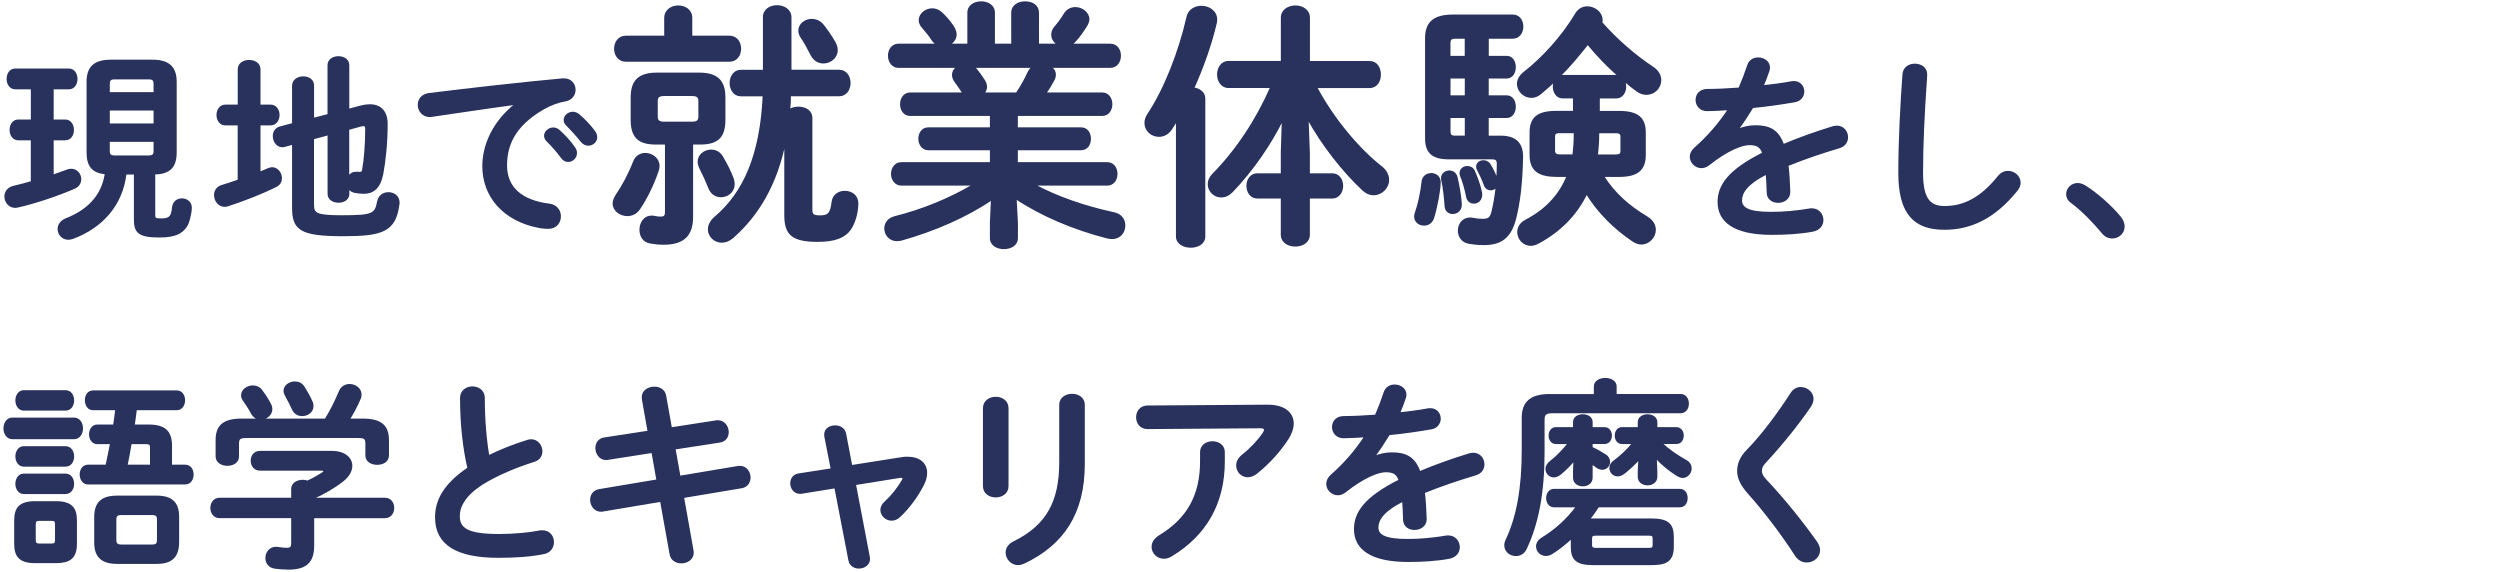 <?xml version="1.0" encoding="UTF-8"?><svg id="_デザイン" xmlns="http://www.w3.org/2000/svg" width="428" height="98" viewBox="0 0 428 98"><defs><style>.cls-1{fill:none;stroke-width:0px;}.cls-2{fill:#28325d;stroke:#28325d;stroke-linecap:round;stroke-linejoin:round;stroke-width:.3px;}</style></defs><path class="cls-2" d="M5.43,23.87h-2.31c-.88,0-1.33-.82-1.33-1.63s.44-1.63,1.33-1.63h2.31v-5.47h-2.82c-.88,0-1.33-.82-1.33-1.63s.44-1.63,1.33-1.63h9.18c.88,0,1.33.82,1.33,1.63s-.44,1.63-1.33,1.63h-2.75v5.47h2.14c.88,0,1.33.82,1.33,1.63s-.44,1.63-1.33,1.63h-2.14v6.19c.88-.31,1.7-.61,2.45-.88.24-.1.48-.14.71-.14.95,0,1.56.82,1.56,1.63,0,.61-.31,1.19-1.02,1.5-2.89,1.26-6.87,2.58-9.66,3.2-.17.03-.31.07-.48.07-1.05,0-1.7-.92-1.7-1.8,0-.71.44-1.43,1.39-1.67.92-.2,2.01-.51,3.13-.82v-7.28ZM21.51,29.72c-.65,5.47-4.15,9.18-8.98,11.01-.31.1-.58.17-.82.17-1.02,0-1.7-.82-1.7-1.7,0-.65.41-1.33,1.33-1.7,3.64-1.43,6.19-3.88,6.76-7.82-2.31-.17-3.13-1.36-3.13-3.6v-12.07c0-2.45,1.16-3.64,3.98-3.64h7.17c2.79,0,3.98,1.19,3.98,3.64v12.07c0,2.41-.99,3.6-3.67,3.64v7.11c0,.58.14.71,1.16.71,1.39,0,1.87-.34,2.01-2.04.1-.95.82-1.39,1.53-1.39.78,0,1.56.48,1.56,1.43s-.41,2.62-.82,3.2c-.75,1.09-1.8,1.77-4.62,1.77-3.57,0-4.18-.82-4.18-2.99v-7.79h-1.56ZM26.44,14.39c0-.71-.24-.95-.99-.95h-5.81c-.75,0-.99.24-.99.95v1.53h7.79v-1.53ZM18.65,21.29h7.79v-2.52h-7.79v2.52ZM25.45,26.76c.75,0,.99-.24.99-.92v-1.7h-7.79v1.7c0,.68.24.92.99.92h5.81Z"/><path class="cls-2" d="M40.85,21.32h-2.28c-.88,0-1.36-.82-1.36-1.63s.48-1.63,1.36-1.63h2.28v-6.19c0-.99.92-1.46,1.8-1.46s1.8.48,1.8,1.46v6.19h1.87c.92,0,1.39.82,1.39,1.63s-.48,1.63-1.39,1.63h-1.87v8.23c.48-.2.99-.41,1.46-.61.24-.1.48-.17.68-.17.88,0,1.53.88,1.53,1.73,0,.54-.24,1.05-.85,1.36-2.58,1.29-5.71,2.48-8.23,3.3-.2.07-.37.1-.58.1-1.02,0-1.67-.95-1.67-1.87,0-.65.34-1.29,1.16-1.56.92-.27,1.9-.61,2.89-.95v-9.55ZM56.22,19.66v-8.5c0-.92.85-1.39,1.73-1.39s1.7.48,1.7,1.39v7.62l2.18-.58c.54-.14,1.02-.2,1.5-.2,1.84,0,2.89,1.16,2.89,3.2,0,3.5-.37,6.49-.75,8.57-.48,2.45-1.63,3.26-3.23,3.26-.51,0-1.05-.07-1.56-.17s-.85-.41-1.02-.85v1.19c0,.92-.85,1.36-1.7,1.36s-1.73-.44-1.73-1.36v-10.2l-2.62.71v11.32c0,1.6.54,1.97,4.96,1.97,5.41,0,5.71-.34,6.15-2.52.2-.99.99-1.43,1.77-1.43.88,0,1.77.54,1.77,1.63,0,.1,0,.2-.03.34-.61,4.59-2.86,5.27-9.55,5.27-7.28,0-8.53-1.05-8.53-4.76v-10.91l-1.39.37c-.14.03-.27.07-.41.07-.92,0-1.5-.88-1.5-1.77,0-.65.34-1.29,1.12-1.5l2.18-.58v-6.53c0-.95.88-1.46,1.77-1.46s1.7.48,1.7,1.43v5.68l2.62-.68ZM59.65,30.47c.2-.51.61-.92,1.29-.92h.2c.14,0,.34.03.51.03.27-.03.41-.1.48-.44.34-1.84.54-4.52.54-7.04,0-.44-.1-.65-.44-.65-.14,0-.27,0-.48.07l-2.11.58v8.36Z"/><path class="cls-2" d="M88.29,17.79c-4.08.54-9.49,1.36-14.38,2.07-.14.03-.24.03-.34.03-1.22,0-1.9-.99-1.9-1.94,0-.88.54-1.7,1.77-1.87,7.07-.88,15.84-1.87,22.91-2.52h.2c1.19,0,1.84.88,1.84,1.8,0,.82-.51,1.63-1.56,1.84-1.19.2-2.48.65-3.74,1.36-5.3,3.03-6.43,6.56-6.43,9.79,0,3.77,2.62,6.09,7.38,6.66,1.26.17,1.84,1.09,1.84,2.01,0,1.02-.65,2.01-2.01,2.01-.24,0-.95-.03-1.53-.14-6.19-1.16-9.62-5.37-9.62-10.44,0-3.57,1.73-7.58,5.58-10.61v-.07ZM93.29,23.26c0-.68.68-1.29,1.43-1.29.31,0,.65.1.95.37.92.82,1.94,1.9,2.65,2.96.24.31.31.61.31.92,0,.75-.65,1.36-1.36,1.36-.41,0-.82-.2-1.12-.65-.82-1.12-1.73-2.11-2.52-2.89-.24-.27-.34-.54-.34-.78ZM96.65,20.54c0-.68.65-1.26,1.43-1.26.34,0,.68.14,1.02.41.88.75,1.9,1.8,2.62,2.79.27.34.37.68.37,1.02,0,.75-.65,1.29-1.36,1.29-.41,0-.85-.17-1.19-.61-.78-.99-1.73-2.01-2.52-2.82-.27-.27-.37-.54-.37-.82Z"/><path class="cls-2" d="M110.47,26.33c1.15,0,2.3.84,2.3,2.08,0,.22-.04.49-.13.75-.75,2.3-2.03,4.91-3.23,6.63-.53.75-1.28,1.06-1.99,1.06-1.24,0-2.39-.84-2.39-2.03,0-.4.18-.88.49-1.37,1.11-1.64,2.17-3.58,3.01-5.75.35-.93,1.15-1.37,1.95-1.37ZM113.87,3.03c0-1.28,1.15-1.95,2.25-1.95s2.25.66,2.25,1.95v3.23h6.5c1.24,0,1.86,1.02,1.86,2.08s-.62,2.08-1.86,2.08h-17.73c-1.24,0-1.86-1.06-1.86-2.08s.62-2.08,1.86-2.08h6.72v-3.23ZM112.32,24.6c-2.96,0-4.2-1.11-4.2-4.11v-3.8c0-2.87,1.28-4.11,4.38-4.11h7.16c3.09,0,4.38,1.24,4.38,4.11v3.8c0,2.87-1.1,4.11-4.2,4.11h-1.33v12.51c0,3.05-1.37,4.64-4.91,4.64-.88,0-1.59-.09-2.3-.22-1.15-.18-1.68-1.19-1.68-2.17,0-1.15.66-2.3,1.94-2.3.13,0,.27,0,.44.04.4.09.66.13,1.06.13.71,0,.93-.22.93-.97v-11.67h-1.68ZM118.47,20.98c.93,0,1.24-.31,1.24-1.02v-2.65c0-.71-.31-1.02-1.24-1.02h-4.77c-.93,0-1.24.31-1.24,1.02v2.65c0,.71.31,1.02,1.24,1.02h4.77ZM125.5,30.7c.09.31.13.57.13.84,0,1.24-1.06,2.08-2.21,2.08-.8,0-1.64-.44-2.03-1.5-.44-1.11-.79-1.9-1.59-3.49-.13-.31-.22-.66-.22-.93,0-1.15,1.06-1.94,2.17-1.94.71,0,1.41.31,1.86,1.06.88,1.5,1.41,2.56,1.9,3.89ZM134.43,24.07c-1.5,7.6-4.77,12.86-9.02,16.58-.62.53-1.24.75-1.86.75-1.19,0-2.21-.97-2.21-2.12,0-.66.31-1.41,1.11-2.08,4.91-4.16,7.82-10.65,8.27-20.86h-3.89c-1.15,0-1.77-1.06-1.77-2.12s.62-2.12,1.77-2.12h3.93V2.94c0-1.28,1.15-1.9,2.25-1.9,1.19,0,2.34.66,2.34,1.94v9.11h8.31c1.19,0,1.81,1.06,1.81,2.12s-.62,2.12-1.81,2.12h-8.4c0,.84-.04,1.68-.13,2.52.44-.31,1.02-.44,1.55-.44,1.15,0,2.25.57,2.25,1.81v15.65c0,.93.31,1.15,1.46,1.15,1.33,0,1.9-.35,2.12-2.39.13-1.24,1.11-1.81,2.12-1.81,1.11,0,2.17.66,2.17,1.99,0,1.55-.49,3.32-1.28,4.46-.93,1.28-2.52,1.99-5.53,1.99-4.46,0-5.57-1.24-5.57-4.46v-12.73ZM142.96,7.41c.22.4.31.8.31,1.19,0,1.24-1.15,2.12-2.3,2.12-.8,0-1.55-.4-2.03-1.28-.53-1.06-1.15-2.21-1.68-2.96-.31-.44-.44-.88-.44-1.24,0-1.06,1.02-1.86,2.12-1.86.71,0,1.41.27,1.95.93.66.84,1.41,1.9,2.08,3.09Z"/><path class="cls-2" d="M155.83,19.7c-1.06,0-1.59-.93-1.59-1.86s.53-1.86,1.59-1.86h9.11l-.09-.13c-.44-.66-.84-1.28-1.28-1.86-.31-.4-.44-.8-.44-1.15,0-.57.31-1.06.8-1.37h-10.12c-1.06,0-1.64-.97-1.64-1.94s.58-1.9,1.64-1.9h6.72c-.35-.18-.66-.44-.93-.84-.4-.66-.93-1.28-1.68-2.17-.35-.4-.49-.8-.49-1.15,0-1.02,1.02-1.9,2.17-1.9.57,0,1.15.22,1.64.71.71.66,1.28,1.33,1.86,2.17.35.53.53,1.02.53,1.46,0,.75-.53,1.41-1.19,1.72h3.32V2.19c0-1.24,1.1-1.81,2.21-1.81s2.21.57,2.21,1.81v5.44h3.09V2.19c0-1.24,1.1-1.81,2.25-1.81s2.21.57,2.21,1.81v5.44h3.54c-.66-.31-1.15-.93-1.15-1.68,0-.44.13-.84.49-1.28.57-.66,1.11-1.37,1.64-2.25.44-.75,1.15-1.06,1.86-1.06,1.11,0,2.25.84,2.25,1.94,0,.31-.13.66-.35,1.06-.62.97-1.28,1.95-2.03,2.74-.22.22-.44.4-.71.53h6.81c1.15,0,1.68.97,1.68,1.9s-.53,1.94-1.68,1.94h-10.21c.44.31.75.75.75,1.33,0,.31-.09.62-.27.93-.44.84-.88,1.55-1.37,2.25h9.72c1.06,0,1.59.93,1.59,1.86s-.53,1.86-1.59,1.86h-14.59v2.25h10.96c1.06,0,1.55.88,1.55,1.81s-.49,1.81-1.55,1.81h-10.96v2.34h15.43c1.1,0,1.63.93,1.63,1.86s-.53,1.86-1.63,1.86h-12.55c3.85,2.08,8.62,3.76,13.75,4.86,1.24.27,1.77,1.19,1.77,2.12,0,1.11-.75,2.17-2.12,2.17-.22,0-.49-.04-.75-.09-5.79-1.46-11.49-3.89-15.74-6.76l.22,4.2v2.65c0,1.15-1.11,1.72-2.25,1.72s-2.25-.57-2.25-1.72v-2.65l.18-4.02c-4.33,2.96-9.95,5.39-15.52,6.94-.27.04-.49.09-.71.09-1.28,0-2.03-1.02-2.03-2.03,0-.84.49-1.64,1.64-1.95,4.77-1.19,9.5-3.14,13.53-5.53h-12.38c-1.06,0-1.64-.93-1.64-1.86s.57-1.86,1.64-1.86h15.29v-2.34h-10.7c-1.02,0-1.55-.93-1.55-1.81,0-.93.53-1.81,1.55-1.81h10.7v-2.25h-13.75ZM174.05,15.98c.75-1.11,1.46-2.34,1.99-3.54.22-.44.49-.75.79-.97h-10.21c.18.09.31.22.44.35.57.71.97,1.24,1.46,2.03.22.35.31.71.31,1.02,0,.4-.18.8-.44,1.11h5.66Z"/><path class="cls-2" d="M201.47,20.58l-.93,1.46c-.57.88-1.37,1.24-2.12,1.24-1.24,0-2.34-.93-2.34-2.21,0-.49.13-.97.49-1.5,2.87-4.33,5.35-10.7,6.72-16.71.26-1.15,1.33-1.72,2.39-1.72,1.28,0,2.56.8,2.56,2.25,0,.18-.04.4-.09.62-.84,3.58-2.21,7.47-3.85,11.1,1.02.13,1.9.75,1.9,1.77v23.61c0,1.19-1.19,1.77-2.34,1.77s-2.39-.57-2.39-1.77v-19.89ZM224.1,26.15v3.67h3.98c1.15,0,1.72,1.02,1.72,1.99s-.57,2.03-1.72,2.03h-3.98v6.32c0,1.28-1.15,1.9-2.34,1.9s-2.34-.62-2.34-1.9v-6.32h-4.16c-1.15,0-1.72-1.02-1.72-2.03s.58-1.99,1.72-1.99h4.16v-3.67l.18-5.75c-2.08,4.24-5.17,8.75-8.66,12.38-.62.62-1.24.88-1.86.88-1.19,0-2.17-.97-2.17-2.12,0-.57.22-1.15.75-1.68,4.02-4.07,7.51-9.33,9.95-14.94h-7.29c-1.19,0-1.81-1.11-1.81-2.17s.62-2.17,1.81-2.17h9.11V3.03c0-1.28,1.19-1.95,2.34-1.95s2.34.66,2.34,1.95v7.56h10.34c1.24,0,1.81,1.06,1.81,2.17s-.57,2.17-1.81,2.17h-9.11c2.96,5.53,7.25,10.61,11.14,13.66.84.66,1.19,1.46,1.19,2.21,0,1.33-1.15,2.48-2.52,2.48-.57,0-1.19-.22-1.77-.75-3.49-3.27-7.03-7.78-9.5-12.29l.22,5.92Z"/><path class="cls-2" d="M245.04,29.77c.71,0,1.46.49,1.46,1.41,0,1.19-.49,4.07-1.11,6.06-.26.88-.93,1.24-1.59,1.24-.8,0-1.55-.53-1.55-1.41,0-.22.04-.44.13-.66.49-1.41.93-3.36,1.15-5.35.09-.84.8-1.28,1.5-1.28ZM254.72,9.71h3.23c.93,0,1.41.88,1.41,1.77,0,.93-.49,1.81-1.41,1.81h-3.23v3.18h3.23c.93,0,1.41.88,1.41,1.77,0,.93-.49,1.81-1.41,1.81h-3.23v3.32h2.17c2.61,0,3.76,1.24,3.71,3.58-.09,4.64-.53,7.91-1.19,10.48-.88,3.45-2.7,4.38-5.39,4.38-1.02,0-1.77-.09-2.52-.22-1.19-.18-1.77-1.15-1.77-2.12s.66-2.08,1.9-2.08c.18,0,.31,0,.49.04.62.13,1.15.18,1.77.18.93,0,1.33-.27,1.59-1.33.31-1.28.57-2.78.75-4.46-.22.4-.62.62-1.02.62s-.84-.22-1.02-.75c-.4-1.06-.75-1.81-1.15-2.56-.13-.22-.18-.4-.18-.62,0-.57.53-.93,1.11-.93.4,0,.8.18,1.06.57.49.8.84,1.55,1.15,2.34.04.13.09.22.13.31.04-.88.09-1.81.09-2.74,0-.66-.22-.93-.97-.93h-7.38c-2.79,0-3.93-1.02-3.93-3.45V6.57c0-2.56,1.19-3.93,4.64-3.93h10.21c1.15,0,1.68.97,1.68,1.9s-.53,1.94-1.68,1.94h-4.24v3.23ZM250.12,35.03c0,.97-.71,1.46-1.42,1.46-.62,0-1.19-.4-1.24-1.19-.09-1.37-.27-3.18-.58-4.51,0-.09-.04-.18-.04-.27,0-.75.66-1.19,1.28-1.19.53,0,1.06.31,1.24.93.4,1.55.75,3.93.75,4.77ZM249.19,6.48c-.8,0-1.02.22-1.02.93v2.3h2.74v-3.23h-1.72ZM250.92,16.47v-3.18h-2.74v3.18h2.74ZM250.92,20.05h-2.74v2.39c0,.75.22.93,1.02.93h1.72v-3.32ZM253.57,32.91c.04.18.04.31.04.44,0,.88-.66,1.37-1.28,1.37-.53,0-1.06-.35-1.19-1.06-.27-1.37-.62-2.56-1.02-3.54-.09-.18-.09-.35-.09-.53,0-.62.58-1.02,1.15-1.02.49,0,.97.22,1.19.75.44,1.06.93,2.25,1.19,3.58ZM266.43,30.13c-3.23,0-4.42-1.19-4.42-3.62v-3.8c0-2.48,1.19-3.58,4.42-3.58h3.01v-2.43h-1.9c-1.02,0-1.55-.93-1.55-1.86,0-.4.09-.8.31-1.15-.84.84-1.72,1.59-2.56,2.3-.53.44-1.06.62-1.59.62-1.24,0-2.3-1.06-2.3-2.25,0-.62.31-1.33,1.11-1.95,3.14-2.43,6.59-6.23,8.84-10.03.49-.8,1.19-1.15,1.95-1.15,1.24,0,2.47.97,2.47,2.17,0,.18,0,.31-.04.49,2.65,3.01,5.79,5.7,8.8,7.69.93.62,1.28,1.41,1.28,2.17,0,1.24-1.06,2.34-2.39,2.34-.53,0-1.1-.18-1.63-.57-.75-.53-1.5-1.15-2.3-1.86.22.35.31.75.31,1.19,0,.93-.53,1.86-1.59,1.86h-2.92v2.43h3.45c3.23,0,4.42,1.11,4.42,3.58v3.8c0,2.43-1.19,3.62-4.42,3.62h-2.74c1.94,3.09,4.51,5.26,7.47,7.03,1.02.62,1.41,1.41,1.41,2.21,0,1.19-1.06,2.34-2.34,2.34-.44,0-.93-.18-1.41-.49-3.23-2.17-5.92-4.86-7.96-8.13-1.77,3.67-4.6,6.5-8.31,8.49-.44.22-.84.35-1.24.35-1.24,0-2.17-1.06-2.17-2.21,0-.71.35-1.46,1.33-1.99,3.32-1.72,5.75-4.2,7.12-7.6h-1.9ZM269.35,26.59c.13-1.15.22-2.3.22-3.45v-.49h-2.56c-.71,0-.93.22-.93.75v2.43c0,.57.4.75.93.75h2.34ZM276.64,12.98c.22,0,.44.04.62.13-1.99-1.72-3.8-3.62-5.44-5.61-1.55,1.95-3.14,3.89-4.95,5.66.22-.13.4-.18.66-.18h9.11ZM273.64,22.88c0,1.24-.09,2.48-.22,3.71h3.18c.75,0,.97-.22.97-.75v-2.43c0-.53-.22-.75-.97-.75h-2.96v.22Z"/><path class="cls-2" d="M297.61,22.17c.88-.34,1.87-.58,2.92-.58,2.35,0,3.88.71,4.76,3.23,2.65-1.12,5.51-2.14,8.5-3.06.24-.07.48-.1.68-.1,1.12,0,1.77.92,1.77,1.84,0,.71-.41,1.46-1.36,1.73-2.96.88-5.98,1.9-8.84,3.06.17,1.26.24,2.75.31,4.52.03,1.16-.95,1.77-1.94,1.77-.88,0-1.77-.51-1.8-1.56-.03-1.29-.1-2.38-.17-3.3-3.54,1.8-4.35,3.33-4.35,4.59,0,1.33,1.22,2.11,5.13,2.11,2.14,0,4.38-.2,6.59-.58.14-.03.27-.03.37-.03,1.16,0,1.84.92,1.84,1.87,0,.82-.54,1.63-1.7,1.84-2.21.41-4.73.54-6.97.54-6.43,0-9.15-2.14-9.15-5.47,0-2.72,1.6-5.34,7.65-8.36-.44-1.26-1.16-1.53-2.38-1.53s-3.74.92-6.97,3.5c-.41.31-.82.44-1.22.44-.99,0-1.84-.85-1.84-1.8,0-.51.24-1.02.78-1.5,2.14-1.87,4.08-4.08,5.75-6.63-1.33.1-2.55.14-3.67.17-1.22.03-1.87-.88-1.87-1.77s.61-1.73,1.87-1.73c1.6,0,3.5-.1,5.47-.24.58-1.36,1.09-2.69,1.5-3.94.27-.85.99-1.22,1.73-1.22.95,0,1.87.61,1.87,1.56,0,.17,0,.34-.07.51-.31.95-.65,1.84-1.02,2.69,1.77-.17,3.47-.41,4.93-.68.14-.03.27-.03.41-.03,1.05,0,1.63.82,1.63,1.63,0,.75-.48,1.53-1.5,1.7-2.14.37-4.69.75-7.21.99-.85,1.39-1.7,2.69-2.52,3.77l.07.07Z"/><path class="cls-2" d="M325.85,12.75c.07-1.16,1.02-1.7,1.97-1.7,1.02,0,1.97.58,1.97,1.7,0,.37-.07,1.26-.1,1.63-.34,5.03-.61,10.23-.61,15.26,0,4.56,1.39,5.78,3.81,5.78,3.16,0,6.12-1.29,9.25-5.17.48-.61,1.09-.85,1.63-.85,1.05,0,2.01.82,2.01,1.87,0,.41-.14.82-.48,1.26-3.88,4.83-7.99,6.66-12.41,6.66-5.07,0-7.75-2.52-7.75-9.59,0-5.41.34-11.86.71-16.86Z"/><path class="cls-2" d="M353.87,33.25c0-.92.78-1.77,1.84-1.77.37,0,.78.14,1.19.37,1.9,1.16,4.52,3.43,6.08,5.37.44.54.61,1.09.61,1.56,0,1.09-.92,1.9-1.97,1.9-.58,0-1.19-.24-1.67-.85-1.56-1.9-3.64-3.98-5.3-5.2-.58-.41-.78-.92-.78-1.39Z"/><path class="cls-2" d="M2.1,75.04c-.88,0-1.36-.85-1.36-1.7s.48-1.7,1.36-1.7h10.57c.92,0,1.39.85,1.39,1.7s-.48,1.7-1.39,1.7H2.1ZM6.01,96.26c-2.58,0-3.43-1.02-3.43-3.13v-4.05c0-2.11.85-3.13,3.43-3.13h3.54c2.62,0,3.47,1.02,3.47,3.13v4.05c0,2.41-1.16,3.13-3.47,3.13h-3.54ZM4.07,70.15c-.85,0-1.29-.82-1.29-1.6s.44-1.6,1.29-1.6h7.14c.88,0,1.33.78,1.33,1.6s-.44,1.6-1.33,1.6h-7.14ZM4.07,79.74c-.85,0-1.29-.82-1.29-1.6s.44-1.6,1.29-1.6h7.14c.88,0,1.33.78,1.33,1.6s-.44,1.6-1.33,1.6h-7.14ZM4.07,84.43c-.85,0-1.29-.82-1.29-1.6s.44-1.6,1.29-1.6h7.14c.88,0,1.33.78,1.33,1.6s-.44,1.6-1.33,1.6h-7.14ZM8.86,93.2c.54,0,.71-.2.71-.78v-2.62c0-.58-.17-.78-.71-.78h-2.14c-.58,0-.75.2-.75.78v2.62c0,.54.17.78.75.78h2.14ZM16.65,75.89c-.82,0-1.26-.78-1.26-1.53s.44-1.53,1.26-1.53h2.86c.14-.92.27-1.84.37-2.75h-3.94c-.85,0-1.26-.78-1.26-1.56s.41-1.53,1.26-1.53h14.31c.88,0,1.29.78,1.29,1.53s-.41,1.56-1.29,1.56h-6.97c-.1.92-.24,1.84-.37,2.75h2.55c2.72,0,3.84,1.05,3.84,3.47v3.4h2.41c.88,0,1.29.78,1.29,1.53s-.41,1.56-1.29,1.56H15.08c-.85,0-1.29-.78-1.29-1.56s.44-1.53,1.29-1.53h3.13c.27-1.26.54-2.55.78-3.81h-2.35ZM20.05,96.39c-2.65,0-3.77-1.16-3.77-3.5v-4.39c0-2.38,1.12-3.5,3.77-3.5h6.76c2.62,0,3.71,1.12,3.71,3.5v4.25c0,2.58-1.16,3.64-3.71,3.64h-6.76ZM26.03,93.37c.78,0,.99-.27.99-.92v-3.5c0-.65-.2-.92-.99-.92h-5.27c-.75,0-.99.27-.99.92v3.5c0,.68.31.92.99.92h5.27ZM22.39,75.89c-.2,1.26-.44,2.55-.71,3.81h4.15v-3.06c0-.58-.17-.75-.85-.75h-2.58Z"/><path class="cls-2" d="M49.99,83.75c0-.99.92-1.46,1.84-1.46.27,0,.54.03.82.14.95-.44,1.8-.92,2.55-1.39.2-.17.34-.31.34-.41,0-.14-.2-.2-.54-.2h-10.47c-.99,0-1.46-.78-1.46-1.56s.48-1.53,1.46-1.53h12.24c2.24,0,3.4,1.12,3.4,2.41,0,.85-.51,1.77-1.46,2.52-1.56,1.22-3.33,2.24-5.07,2.99v.1h12.24c.99,0,1.46.78,1.46,1.6s-.48,1.6-1.46,1.6h-12.24v4.83c0,2.89-1.33,3.98-4.25,3.98-.85,0-1.63-.07-2.38-.17-.99-.17-1.43-.92-1.43-1.67,0-.85.58-1.77,1.67-1.77.1,0,.24,0,.34.03.61.1,1.09.14,1.53.14.68,0,.88-.24.88-1.02v-4.35h-12.41c-.95,0-1.43-.82-1.43-1.6s.48-1.6,1.43-1.6h12.41v-1.6ZM55.73,71.81c.92-1.5,1.67-2.99,2.45-4.83.31-.75.99-1.09,1.67-1.09.95,0,1.9.65,1.9,1.67,0,.24-.03.48-.17.75-.54,1.26-1.16,2.41-1.84,3.5h2.31c3.16,0,4.39,1.09,4.39,3.54v2.62c0,.99-.92,1.46-1.87,1.46s-1.87-.48-1.87-1.46v-2.01c0-.88-.24-1.12-1.39-1.12h-19.11c-1.16,0-1.43.24-1.43,1.12v2.18c0,.99-.92,1.46-1.84,1.46s-1.87-.48-1.87-1.46v-2.79c0-2.45,1.22-3.54,4.35-3.54h14.31ZM46.28,69.26c.14.27.2.54.2.78,0,.95-.92,1.67-1.84,1.67-.61,0-1.19-.31-1.56-1.02-.27-.54-.85-1.43-1.39-2.21-.2-.27-.27-.54-.27-.82,0-.85.92-1.53,1.87-1.53.51,0,1.09.2,1.46.71.58.78,1.12,1.6,1.53,2.41ZM53.35,68.75c.14.27.17.54.17.78,0,.95-.88,1.56-1.8,1.56-.65,0-1.26-.31-1.6-1.05-.31-.71-.75-1.53-1.16-2.28-.17-.31-.27-.58-.27-.85,0-.85.88-1.46,1.8-1.46.58,0,1.16.24,1.53.85.48.75.99,1.67,1.33,2.45Z"/><path class="cls-2" d="M78.91,68.14c0-1.22.99-1.84,1.97-1.84s1.97.61,1.97,1.84c0,3.81.31,7.21.78,9.96,2.07-1.02,4.39-1.94,6.7-2.65.2-.07.41-.1.61-.1,1.05,0,1.77.95,1.77,1.9,0,.71-.37,1.39-1.26,1.67-3.03.95-6.42,2.35-8.94,3.94-2.92,1.9-3.94,3.77-3.94,5.51,0,2.11,1.39,3.2,6.8,3.2,2.72,0,5.13-.24,7.04-.61.17-.03.31-.03.44-.03,1.19,0,1.84.92,1.84,1.87,0,.85-.48,1.67-1.53,1.9-2.31.48-4.93.65-7.82.65-7.14,0-10.71-2.18-10.71-6.77,0-2.79,1.29-5.54,5.54-8.43-.75-3.26-1.26-7.31-1.26-12Z"/><path class="cls-2" d="M110.05,68.31c-.03-.1-.03-.24-.03-.34,0-1.05,1.02-1.63,2.01-1.63.85,0,1.7.44,1.87,1.43l.99,5.54,7.68-1.19c.1-.03.2-.03.31-.03,1.12,0,1.73.99,1.73,1.9,0,.75-.44,1.5-1.39,1.63l-7.72,1.19.85,4.79,9.96-1.67c.1-.03.24-.03.34-.03,1.09,0,1.7.95,1.7,1.87,0,.75-.44,1.5-1.39,1.67l-10,1.67,1.63,9.18c.03.1.03.24.03.34,0,1.05-.99,1.67-1.97,1.67-.85,0-1.7-.44-1.87-1.46l-1.63-9.08-9.96,1.67c-.1.03-.2.03-.31.03-1.09,0-1.7-.99-1.7-1.9,0-.75.44-1.5,1.39-1.67l9.96-1.67-.85-4.83-7.62,1.19c-.1.03-.2.03-.31.03-1.05,0-1.67-.99-1.67-1.9,0-.78.41-1.53,1.39-1.67l7.55-1.16-.99-5.58Z"/><path class="cls-2" d="M154.4,78.41c.34-.07.68-.07,1.02-.07,1.94,0,3.16,1.02,3.16,2.62,0,.61-.17,1.29-.54,2.01-.99,1.94-2.41,3.91-4.01,5.41-.44.44-.95.61-1.39.61-.95,0-1.77-.78-1.77-1.7,0-.41.2-.88.65-1.29,1.22-1.12,2.21-2.38,2.99-3.71.1-.17.14-.27.14-.37,0-.17-.14-.27-.41-.27-.07,0-.17.03-.27.03l-7.58,1.22,2.38,12.48c.03.1.03.2.03.31,0,.95-.88,1.5-1.77,1.5-.75,0-1.46-.41-1.63-1.26l-2.41-12.48-5.71.92c-.1.03-.2.03-.31.03-.99,0-1.53-.85-1.53-1.67,0-.71.41-1.39,1.29-1.53l5.64-.88-1.09-5.58c-.03-.14-.03-.24-.03-.34,0-.95.85-1.43,1.73-1.43.78,0,1.56.41,1.73,1.29l1.05,5.51,8.63-1.36Z"/><path class="cls-2" d="M172.51,83.24c0,1.16-1.02,1.77-2.04,1.77s-2.04-.61-2.04-1.77v-13.36c0-1.19,1.02-1.8,2.04-1.8s2.04.61,2.04,1.8v13.36ZM181.49,69.3c0-1.16,1.02-1.73,2.07-1.73.99,0,2.01.58,2.01,1.73v10.1c0,8.6-3.67,13.8-10.23,16.93-.37.17-.71.27-1.02.27-1.16,0-2.01-.99-2.01-2.01,0-.65.37-1.33,1.26-1.77,5.68-2.79,7.92-6.9,7.92-13.7v-9.83Z"/><path class="cls-2" d="M216.89,69.43c2.99-.03,4.45,1.29,4.45,3.09,0,.78-.31,1.67-.88,2.58-1.39,2.14-3.26,4.22-5.41,5.92-.48.37-.99.54-1.43.54-1.02,0-1.84-.85-1.84-1.87,0-.58.27-1.19.95-1.73,1.39-1.09,2.72-2.52,3.57-3.77.17-.24.24-.44.24-.61,0-.27-.24-.41-.78-.41l-19.31.14c-1.19,0-1.8-.92-1.8-1.87s.61-1.87,1.8-1.87l20.43-.14ZM205.6,77.39c0-1.12.99-1.7,1.97-1.7s1.97.58,1.97,1.7v1.6c0,7.24-3.2,12.61-8.98,16.11-.44.27-.88.41-1.29.41-1.12,0-1.97-.88-1.97-1.9,0-.65.37-1.33,1.26-1.87,4.66-2.82,7.04-6.8,7.04-12.75v-1.6Z"/><path class="cls-2" d="M235.36,78.17c.88-.34,1.87-.58,2.92-.58,2.35,0,3.88.71,4.76,3.23,2.65-1.12,5.51-2.14,8.5-3.06.24-.07.48-.1.68-.1,1.12,0,1.77.92,1.77,1.84,0,.71-.41,1.46-1.36,1.73-2.96.88-5.98,1.9-8.84,3.06.17,1.26.24,2.75.31,4.52.03,1.16-.95,1.77-1.94,1.77-.88,0-1.77-.51-1.8-1.56-.03-1.29-.1-2.38-.17-3.3-3.54,1.8-4.35,3.33-4.35,4.59,0,1.33,1.22,2.11,5.13,2.11,2.14,0,4.38-.2,6.59-.58.14-.03.27-.03.37-.03,1.16,0,1.84.92,1.84,1.87,0,.82-.54,1.63-1.7,1.84-2.21.41-4.73.54-6.97.54-6.43,0-9.15-2.14-9.15-5.47,0-2.72,1.6-5.34,7.65-8.36-.44-1.26-1.16-1.53-2.38-1.53s-3.74.92-6.97,3.5c-.41.31-.82.44-1.22.44-.99,0-1.83-.85-1.83-1.8,0-.51.24-1.02.78-1.5,2.14-1.87,4.08-4.08,5.75-6.63-1.33.1-2.55.14-3.67.17-1.22.03-1.87-.88-1.87-1.77s.61-1.73,1.87-1.73c1.6,0,3.5-.1,5.47-.24.58-1.36,1.09-2.69,1.5-3.94.27-.85.99-1.22,1.73-1.22.95,0,1.87.61,1.87,1.56,0,.17,0,.34-.07.51-.31.95-.65,1.84-1.02,2.69,1.77-.17,3.47-.41,4.93-.68.14-.03.27-.03.41-.03,1.05,0,1.63.82,1.63,1.63,0,.75-.48,1.53-1.5,1.7-2.14.37-4.69.75-7.21.99-.85,1.39-1.7,2.69-2.52,3.77l.07.07Z"/><path class="cls-2" d="M273.02,66.14c0-.85.92-1.29,1.8-1.29s1.8.44,1.8,1.29v1.46h11.08c.88,0,1.29.75,1.29,1.5s-.41,1.5-1.29,1.5h-21.89c-1.19,0-1.53.31-1.53,1.26v5.58c0,7.04-1.05,12.24-3.03,16.45-.37.82-1.05,1.16-1.73,1.16-.92,0-1.84-.65-1.84-1.7,0-.27.07-.58.24-.92,1.8-3.84,2.75-8.7,2.75-15.33v-5.61c0-2.48,1.29-3.88,4.55-3.88h7.79v-1.46ZM273.63,86.7c-.51.78-1.02,1.5-1.6,2.24.24-.03.51-.03.75-.03h9.89c2.86,0,3.74.82,3.74,3.06v1.6c0,2.62-1.39,3.03-3.74,3.03h-9.89c-2.86,0-3.71-.82-3.71-3.03v-1.5c-1.09,1.02-2.24,1.94-3.4,2.65-.34.24-.71.31-1.02.31-.88,0-1.53-.71-1.53-1.5,0-.48.27-.99.88-1.36,2.35-1.43,4.39-3.3,5.98-5.47h-3.94c-.78,0-1.19-.71-1.19-1.43s.41-1.43,1.19-1.43h21.55c.82,0,1.19.71,1.19,1.43s-.37,1.43-1.19,1.43h-13.97ZM266.32,75.86c-.68,0-1.05-.65-1.05-1.29s.37-1.29,1.05-1.29h3.13v-1.02c0-.82.78-1.19,1.53-1.19s1.53.37,1.53,1.19v1.02h2.21c.71,0,1.09.65,1.09,1.29s-.37,1.29-1.09,1.29h-2.21v.78c.75.34,1.43.71,2.28,1.26.51.31.71.75.71,1.16,0,.65-.51,1.22-1.22,1.22-.27,0-.58-.1-.92-.34-.27-.2-.54-.41-.85-.61v2.45c0,.88-.75,1.33-1.53,1.33s-1.53-.44-1.53-1.33v-1.02l.07-2.04c-.71.88-1.53,1.7-2.45,2.45-.37.27-.71.41-1.05.41-.75,0-1.29-.61-1.29-1.29,0-.41.2-.85.68-1.22,1.16-.88,2.21-2.01,3.16-3.2h-2.24ZM282.3,93.95c.58,0,.78-.17.78-.65v-1.09c0-.51-.2-.65-.78-.65h-9.11c-.58,0-.78.14-.78.65v1.09c0,.51.31.65.78.65h9.11ZM277.64,75.86c-.68,0-1.05-.65-1.05-1.29s.37-1.29,1.05-1.29h2.89v-1.02c0-.78.78-1.19,1.53-1.19s1.53.41,1.53,1.19v1.02h3.43c.71,0,1.09.65,1.09,1.29s-.37,1.29-1.09,1.29h-2.62c1.22,1.16,2.72,2.18,4.25,3.03.58.34.82.82.82,1.29,0,.75-.61,1.5-1.39,1.5-.27,0-.54-.1-.85-.27-1.43-.88-2.72-1.97-3.74-3.06l.1,2.41v.85c0,.88-.75,1.33-1.53,1.33s-1.53-.44-1.53-1.33v-.85l.1-2.21c-.75.85-1.63,1.67-2.62,2.45-.37.27-.75.41-1.05.41-.75,0-1.29-.61-1.29-1.29,0-.37.17-.78.58-1.09,1.29-.95,2.38-1.97,3.33-3.16h-1.94Z"/><path class="cls-2" d="M308.29,66.41c1.02,0,2.04.78,2.04,1.9,0,.37-.14.78-.41,1.22-2.07,3.06-5.1,6.77-7.72,9.59-.54.58-.71.95-.71,1.5,0,.58.27.99.82,1.6,3.03,3.2,6.08,7,8.63,10.57.34.51.51.99.51,1.39,0,1.16-1.05,1.97-2.14,1.97-.71,0-1.39-.34-1.9-1.12-2.18-3.4-5.3-7.55-8.06-10.61-1.22-1.39-1.8-2.55-1.8-3.77,0-1.12.37-2.28,1.6-3.54,2.62-2.65,5.44-6.53,7.55-9.79.41-.65,1.02-.92,1.6-.92Z"/><rect id="_スライス_" class="cls-1" width="428" height="98"/></svg>